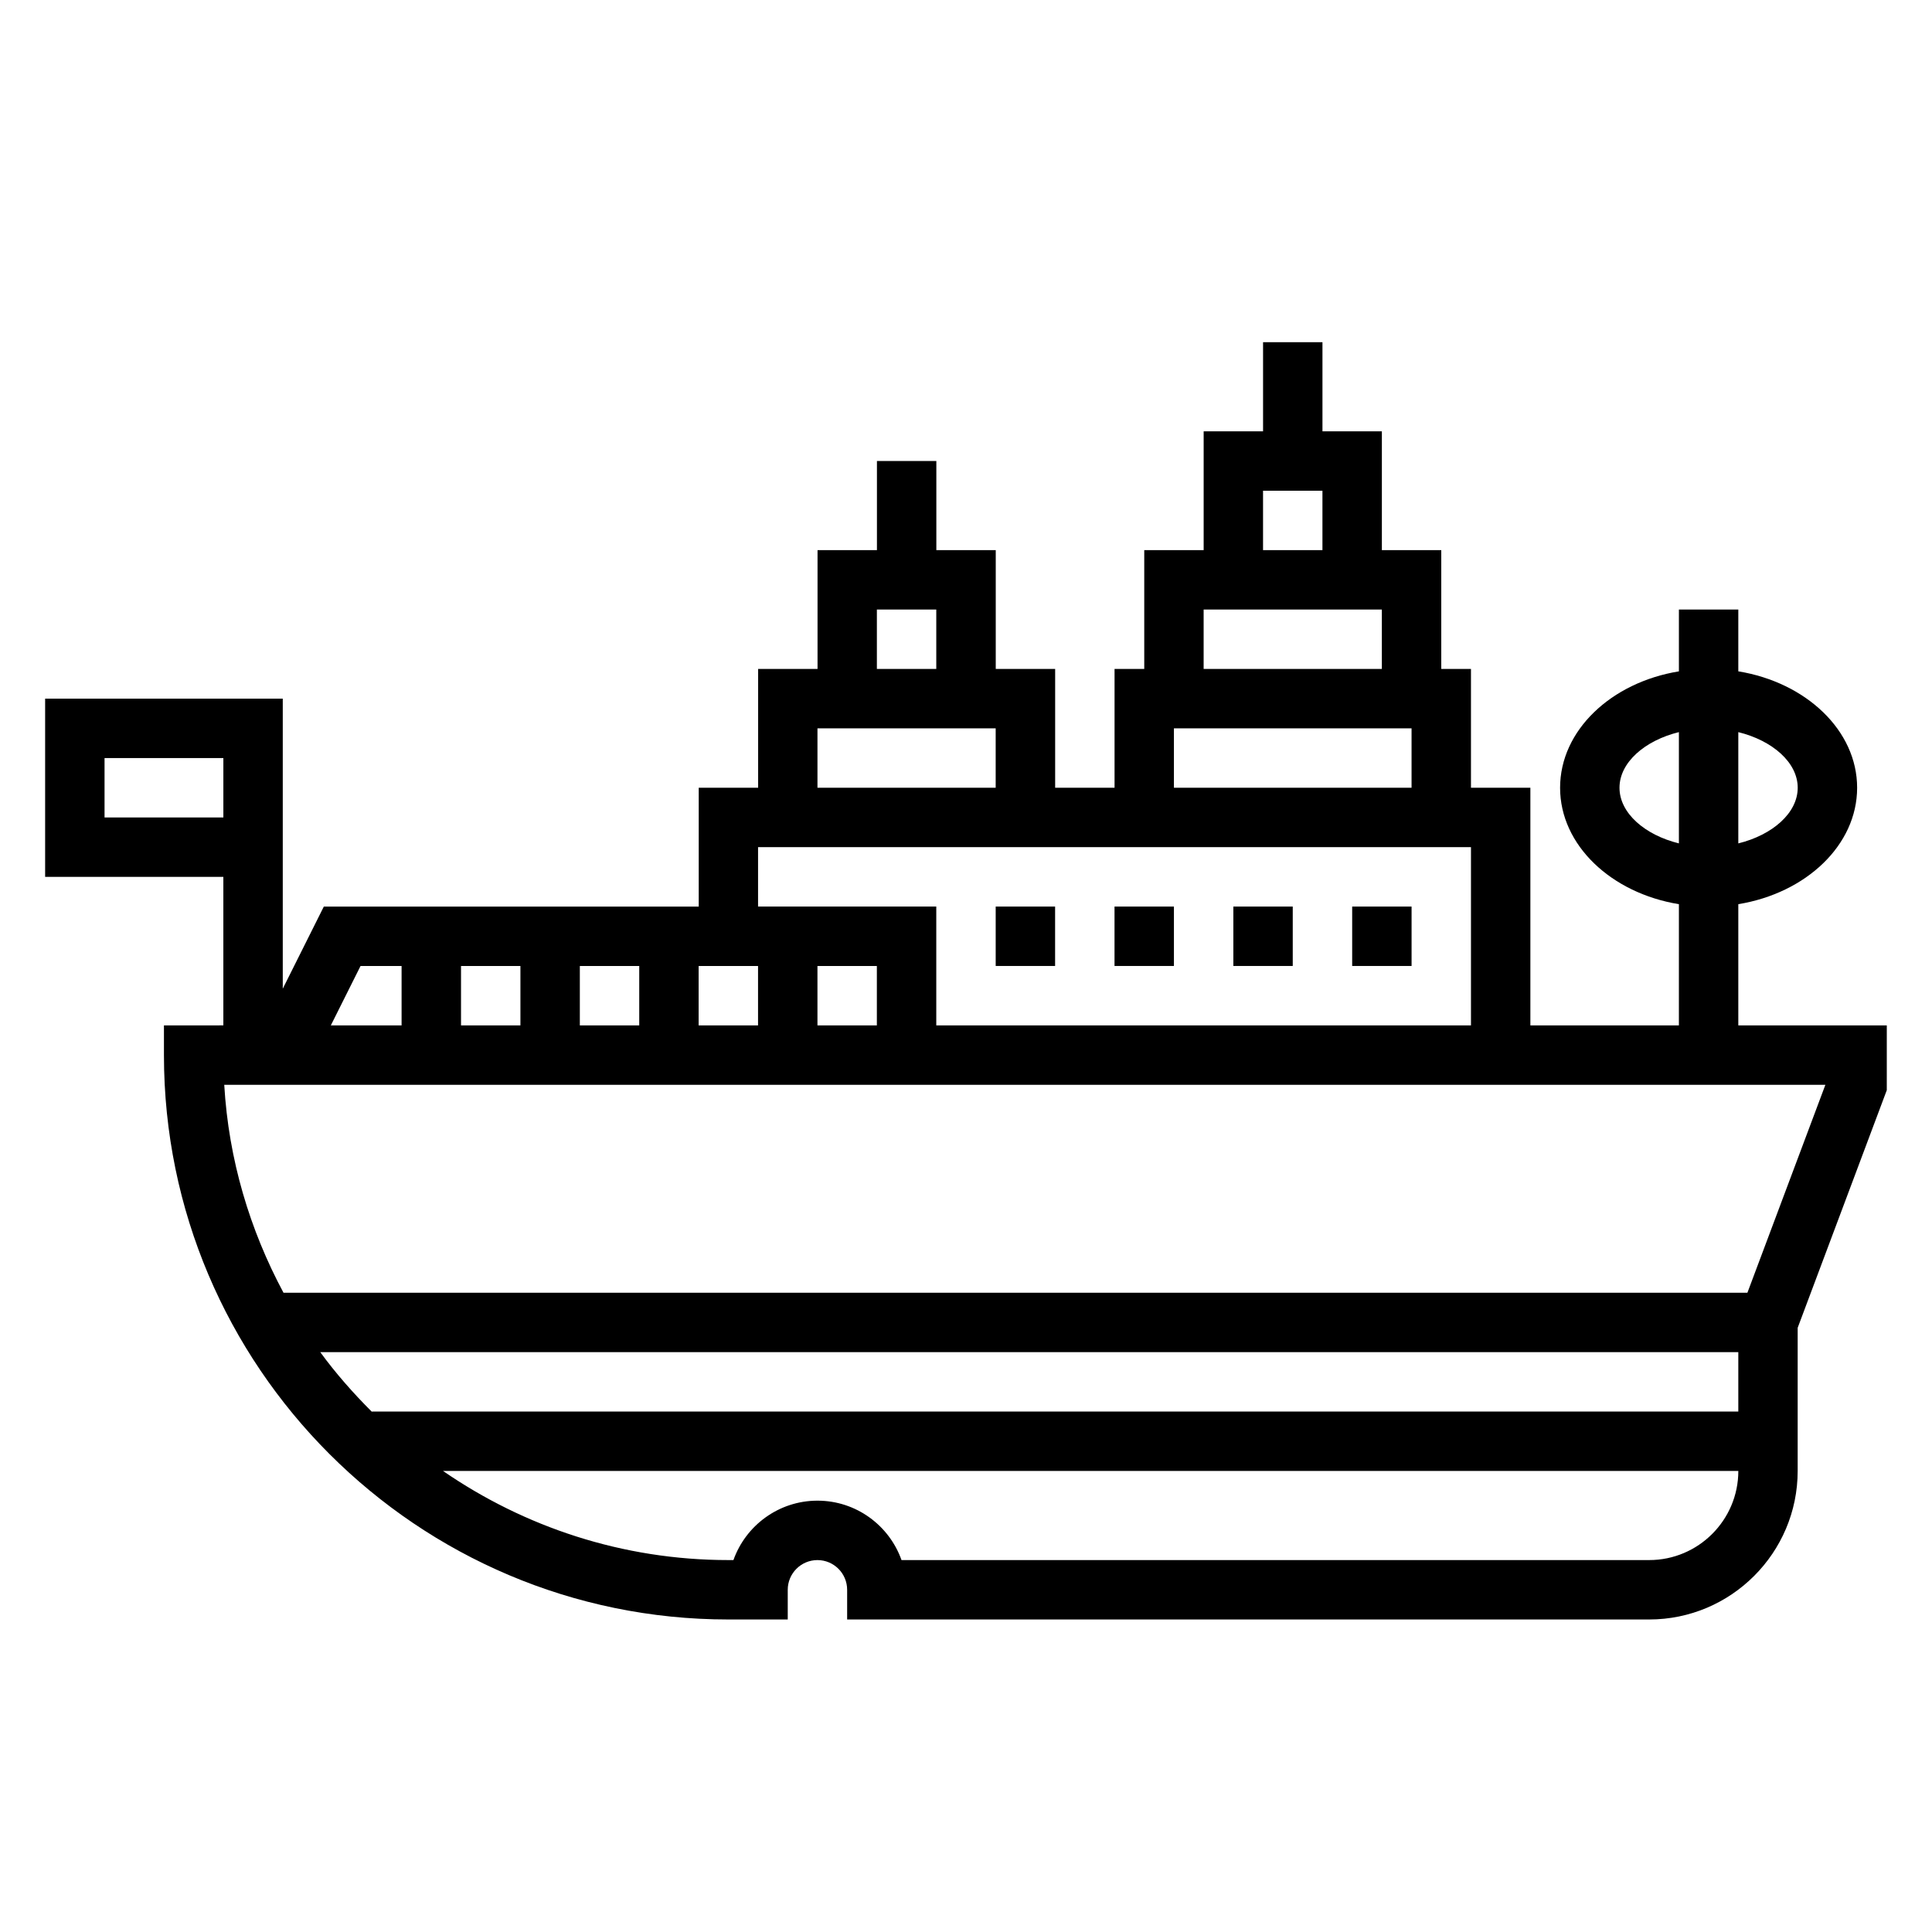 <?xml version="1.0" encoding="UTF-8"?>
<!-- Uploaded to: ICON Repo, www.svgrepo.com, Generator: ICON Repo Mixer Tools -->
<svg fill="#000000" width="800px" height="800px" version="1.1" viewBox="144 144 512 512" xmlns="http://www.w3.org/2000/svg">
 <g>
  <path d="m604.67 415.74v-32.125c17.941-2.93 31.488-15.641 31.488-30.852 0-15.207-13.547-27.922-31.488-30.852v-16.379h-15.742v16.383c-17.941 2.93-31.488 15.641-31.488 30.852 0 15.207 13.547 27.922 31.488 30.852l-0.004 32.121h-39.359v-62.977h-15.742v-31.488h-7.871v-31.488h-15.742v-31.488h-15.742v-23.617h-15.742v23.617h-15.742v31.488h-15.742v31.488h-7.871v31.488h-15.742v-31.488h-15.742v-31.488h-15.742v-23.617h-15.742v23.617h-15.742v31.488h-15.742v31.488h-15.742v31.488h-99.355l-10.879 21.758v-76.863h-62.977v47.23h47.23v39.359l-15.742 0.004v7.871c0 82.477 67.094 149.57 149.57 149.57h15.742v-7.871c0-4.336 3.527-7.871 7.871-7.871s7.871 3.535 7.871 7.871v7.871h212.54c21.703 0 39.359-17.656 39.359-39.359v-37.934l23.617-62.977 0.004-17.172zm15.742-62.977c0 6.699-6.691 12.516-15.742 14.746v-29.488c9.051 2.227 15.742 8.043 15.742 14.742zm-47.23 0c0-6.699 6.691-12.516 15.742-14.746v29.488c-9.051-2.227-15.742-8.043-15.742-14.742zm-94.465-78.719h15.742v15.742h-15.742zm-15.742 31.488h47.23v15.742h-47.23zm-7.875 31.488h62.977v15.742h-62.977zm-78.719-31.488h15.742v15.742h-15.742zm-15.746 31.488h47.23v15.742h-47.23zm-15.742 31.488h188.93v47.23h-141.7v-31.488h-47.23zm-78.719 47.23v-15.742h15.742v15.742zm31.488-15.742h15.742v15.742h-15.742zm31.484 0h15.742v15.742h-15.742zm31.488 0h15.742v15.742h-15.742zm-110.21 0v15.742h-18.75l7.871-15.742zm-78.719-39.363v-15.742h31.488v15.742zm57.164 141.7h375.8v15.742h-362.11v0.07c-4.938-4.926-9.566-10.168-13.684-15.812zm352.18 55.102h-198.14c-3.25-9.164-12.004-15.742-22.27-15.742s-19.02 6.582-22.27 15.742h-1.348c-28.07 0-54.082-8.785-75.617-23.617l343.27 0.004c0 13.02-10.598 23.613-23.617 23.613zm26.031-70.848h-387.95c-8.91-16.617-14.547-35.25-15.703-55.105h424.32z"/>
  <path d="m407.87 384.25h15.742v15.742h-15.742z"/>
  <path d="m439.36 384.25h15.742v15.742h-15.742z"/>
  <path d="m470.85 384.25h15.742v15.742h-15.742z"/>
  <path d="m502.34 384.25h15.742v15.742h-15.742z"/>
 </g>
</svg>